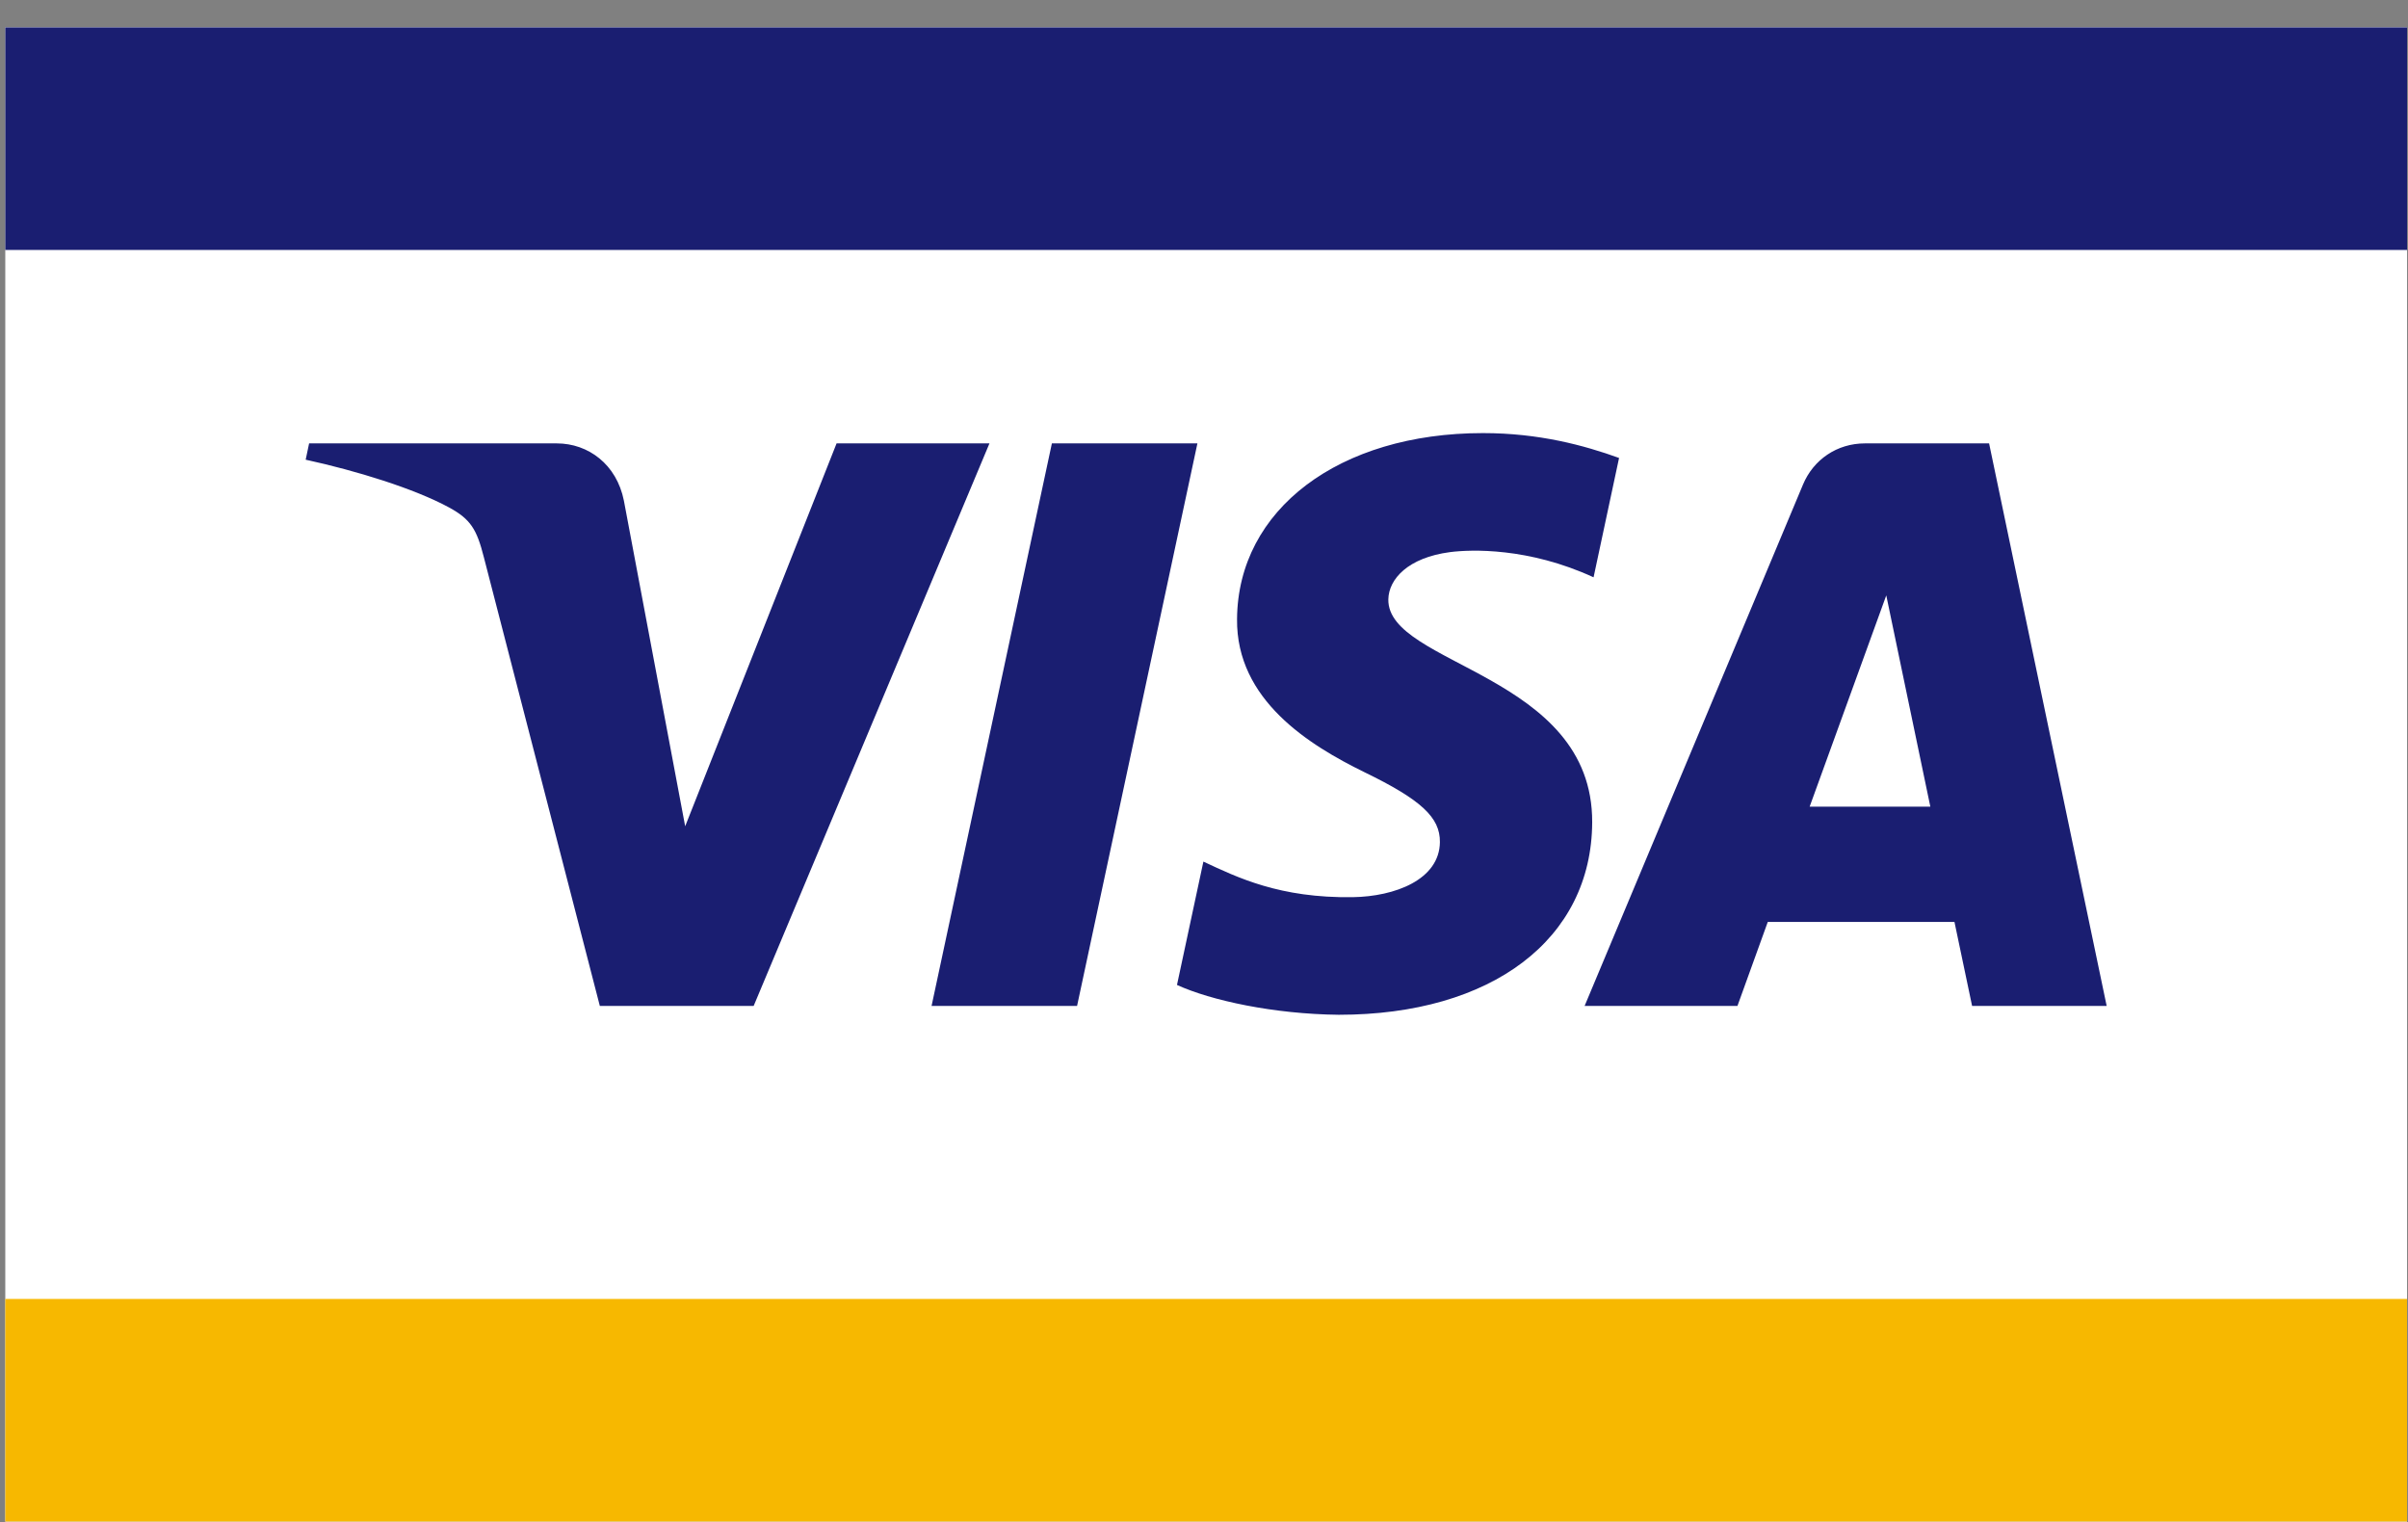 <svg width="87" height="55" viewBox="0 0 87 55" fill="none" xmlns="http://www.w3.org/2000/svg">
<rect x="0" y="0" width="87" height="55" fill="#808080" stroke="none"/>
<rect x="0.191" y="0.983" width="86.775" height="53.991" fill="white"/>
<path d="M0.191 46.926H86.966V54.967H0.191V46.926Z" fill="#F7B800"/>
<path d="M0.191 9.03H86.966V0.989H0.191V9.03Z" fill="#1A1E71"/>
<path d="M43.262 16.018L38.914 36.341H33.657L38.004 16.018H43.262ZM65.382 29.141L68.15 21.509L69.742 29.141H65.382ZM71.251 36.341H76.113L71.865 16.018H67.38C66.37 16.018 65.518 16.604 65.141 17.507L57.251 36.341H62.773L63.869 33.306H70.614L71.251 36.341ZM57.525 29.706C57.548 24.343 50.111 24.045 50.16 21.649C50.176 20.92 50.87 20.145 52.389 19.946C53.142 19.849 55.22 19.771 57.575 20.856L58.496 16.544C57.231 16.087 55.603 15.646 53.578 15.646C48.38 15.646 44.723 18.407 44.694 22.364C44.661 25.29 47.306 26.921 49.295 27.896C51.346 28.892 52.033 29.531 52.023 30.421C52.009 31.784 50.387 32.388 48.879 32.411C46.233 32.452 44.7 31.696 43.478 31.126L42.524 35.582C43.755 36.145 46.022 36.635 48.37 36.66C53.895 36.66 57.508 33.931 57.525 29.706ZM35.749 16.018L27.229 36.341H21.672L17.479 20.121C17.225 19.124 17.004 18.758 16.231 18.336C14.966 17.649 12.879 17.007 11.044 16.607L11.168 16.018H20.115C21.255 16.018 22.28 16.776 22.541 18.088L24.755 29.85L30.225 16.018H35.749Z" fill="#1A1E71"/>
</svg>
